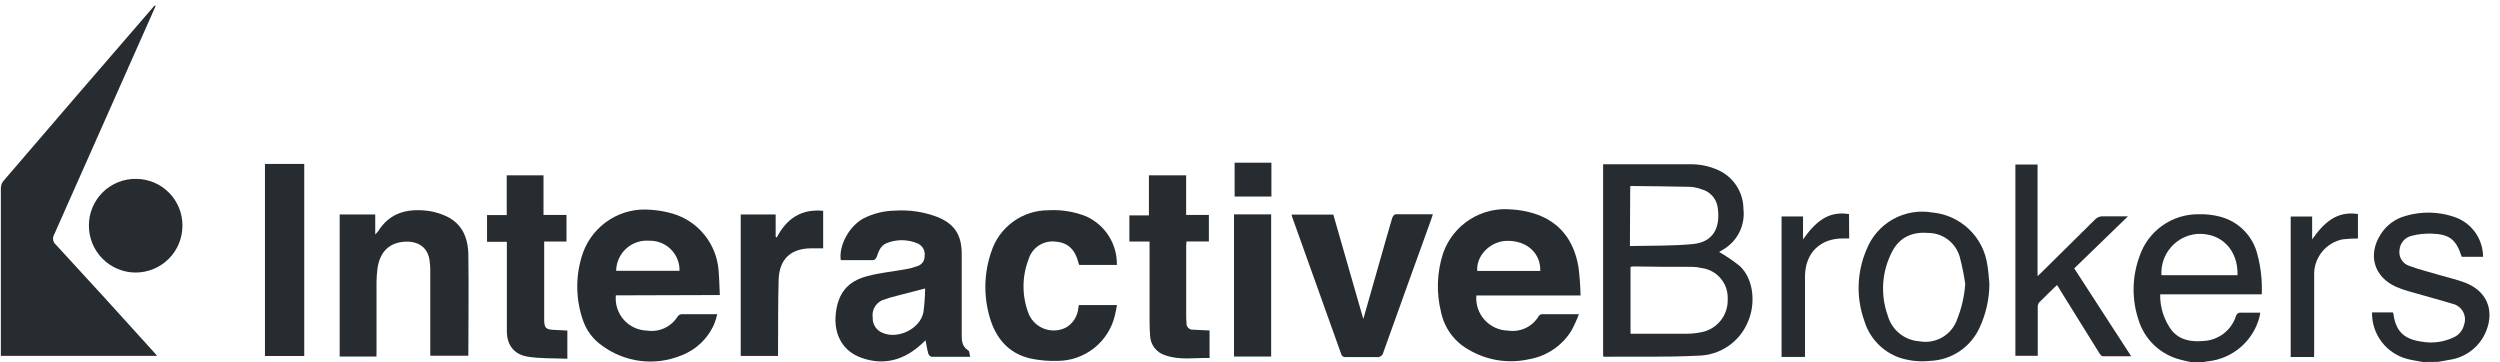 <svg width="221" height="32" viewBox="0 0 221 32" fill="none" xmlns="http://www.w3.org/2000/svg">
<path d="M193.642 32C193.339 31.929 193.024 31.88 192.726 31.788C191.858 31.566 191.063 31.124 190.416 30.504C189.77 29.884 189.294 29.107 189.036 28.25C188.438 26.439 188.469 24.48 189.122 22.69C189.483 21.59 190.185 20.635 191.125 19.961C192.065 19.287 193.195 18.929 194.352 18.939C194.997 18.919 195.641 18.992 196.265 19.156C197.059 19.363 197.783 19.779 198.361 20.362C198.938 20.944 199.349 21.672 199.549 22.467C199.86 23.624 199.991 24.821 199.939 26.017H190.96C190.937 27.167 191.297 28.291 191.984 29.214C192.721 30.103 193.75 30.233 194.818 30.141C195.454 30.104 196.065 29.877 196.571 29.488C197.076 29.1 197.453 28.568 197.652 27.962C197.674 27.859 197.735 27.768 197.821 27.708C197.908 27.648 198.014 27.623 198.118 27.637C198.66 27.637 199.202 27.637 199.809 27.637C199.776 27.8 199.766 27.924 199.733 28.044C199.458 29.076 198.877 30 198.066 30.696C197.256 31.391 196.254 31.825 195.192 31.94C195.051 31.94 194.91 31.994 194.769 32.021L193.642 32ZM197.798 24.326C197.853 22.083 196.357 20.565 194.249 20.679C193.347 20.748 192.508 21.17 191.914 21.852C191.32 22.535 191.018 23.423 191.073 24.326H197.798Z" fill="#262C2F"/>
<path d="M214.186 32C213.736 31.913 213.281 31.854 212.837 31.74C211.923 31.509 211.115 30.976 210.543 30.227C209.972 29.478 209.67 28.558 209.688 27.616H211.52C211.52 27.616 211.563 27.665 211.569 27.686C211.774 29.274 212.479 29.979 214.094 30.206C215.04 30.372 216.015 30.241 216.885 29.832C217.118 29.732 217.324 29.578 217.487 29.383C217.649 29.188 217.764 28.958 217.822 28.71C217.89 28.521 217.917 28.32 217.9 28.119C217.884 27.919 217.825 27.724 217.728 27.548C217.63 27.372 217.497 27.219 217.335 27.099C217.174 26.979 216.989 26.895 216.793 26.852C215.541 26.467 214.267 26.142 212.999 25.768C212.596 25.658 212.202 25.521 211.818 25.356C209.861 24.484 209.287 22.533 210.447 20.723C210.941 19.929 211.714 19.349 212.614 19.097C214.049 18.663 215.584 18.696 216.998 19.189C217.729 19.442 218.362 19.916 218.811 20.546C219.259 21.175 219.501 21.928 219.502 22.701H217.616C217.123 21.162 216.532 20.69 214.907 20.652C214.332 20.637 213.757 20.701 213.2 20.842C212.908 20.907 212.645 21.065 212.45 21.291C212.255 21.518 212.138 21.801 212.116 22.099C212.07 22.399 212.132 22.705 212.291 22.963C212.45 23.221 212.695 23.414 212.983 23.508C213.926 23.85 214.907 24.088 215.871 24.375C216.549 24.57 217.242 24.733 217.898 24.982C219.806 25.703 220.537 27.383 219.773 29.279C219.501 29.949 219.057 30.536 218.486 30.98C217.915 31.424 217.238 31.711 216.522 31.81C216.186 31.881 215.844 31.93 215.503 31.989L214.186 32Z" fill="#262C2F"/>
<path d="M13.889 31.458H0.076C0.076 31.295 0.076 31.143 0.076 30.992C0.076 26.223 0.076 21.452 0.076 16.68C0.07 16.452 0.137 16.228 0.266 16.04C4.688 10.881 9.117 5.74 13.553 0.617C13.574 0.58 13.605 0.548 13.642 0.526C13.679 0.505 13.722 0.493 13.765 0.493L13.602 0.883C10.665 7.505 7.726 14.124 4.785 20.739C4.702 20.882 4.672 21.051 4.7 21.214C4.729 21.378 4.815 21.526 4.942 21.633C7.832 24.765 10.701 27.91 13.548 31.067C13.645 31.17 13.738 31.279 13.889 31.458Z" fill="#262C2F"/>
<path d="M151.98 22.278C152.622 22.646 153.235 23.065 153.811 23.53C155.004 24.646 155.258 26.841 154.478 28.537C154.105 29.394 153.492 30.124 152.713 30.639C151.934 31.155 151.022 31.433 150.088 31.442C147.335 31.583 144.572 31.512 141.813 31.534C141.813 31.534 141.765 31.534 141.716 31.485V14.523H142.025C144.452 14.523 146.902 14.523 149.308 14.523C150.22 14.493 151.126 14.679 151.953 15.065C152.597 15.371 153.142 15.851 153.525 16.452C153.908 17.053 154.115 17.75 154.12 18.463C154.206 19.185 154.074 19.916 153.744 20.564C153.413 21.211 152.897 21.745 152.261 22.099L151.963 22.278C151.963 22.278 151.958 22.311 151.98 22.278ZM144.138 29.502C144.268 29.502 144.35 29.502 144.436 29.502C145.997 29.502 147.558 29.502 149.118 29.502C149.55 29.5 149.98 29.455 150.403 29.366C151.077 29.238 151.682 28.872 152.109 28.335C152.536 27.798 152.755 27.125 152.728 26.44C152.758 25.781 152.542 25.135 152.121 24.628C151.7 24.121 151.104 23.789 150.451 23.698C150.171 23.632 149.884 23.596 149.595 23.589C147.85 23.589 146.1 23.589 144.355 23.552C144.281 23.559 144.209 23.574 144.138 23.595V29.502ZM144.084 21.752C145.959 21.704 147.823 21.752 149.666 21.573C151.508 21.395 152.121 20.045 151.833 18.273C151.772 17.914 151.61 17.58 151.366 17.31C151.123 17.039 150.807 16.843 150.457 16.745C150.133 16.623 149.794 16.546 149.449 16.517C147.688 16.474 145.932 16.463 144.171 16.442C144.171 16.442 144.127 16.474 144.111 16.49L144.084 21.752Z" fill="#262C2F"/>
<path d="M54.441 26.109C54.403 26.498 54.446 26.89 54.567 27.261C54.688 27.632 54.884 27.974 55.142 28.267C55.401 28.559 55.717 28.795 56.071 28.96C56.425 29.125 56.809 29.215 57.199 29.225C57.724 29.305 58.26 29.228 58.742 29.006C59.223 28.783 59.629 28.424 59.908 27.973C59.946 27.918 59.994 27.872 60.052 27.838C60.109 27.804 60.173 27.784 60.239 27.778C61.263 27.778 62.288 27.778 63.404 27.778C63.334 28.075 63.243 28.366 63.133 28.651C62.851 29.295 62.441 29.876 61.928 30.358C61.414 30.84 60.809 31.212 60.147 31.452C59.014 31.902 57.786 32.057 56.577 31.901C55.369 31.746 54.219 31.285 53.238 30.564C52.411 29.994 51.798 29.164 51.498 28.206C50.858 26.29 50.875 24.215 51.547 22.31C51.988 21.114 52.811 20.097 53.888 19.416C54.966 18.735 56.238 18.428 57.508 18.544C58.186 18.585 58.856 18.703 59.508 18.896C60.605 19.23 61.576 19.888 62.292 20.783C63.009 21.679 63.438 22.77 63.523 23.914C63.588 24.624 63.593 25.345 63.632 26.082L54.441 26.109ZM60.071 23.941C60.078 23.59 60.015 23.241 59.884 22.914C59.752 22.588 59.557 22.292 59.308 22.043C59.06 21.795 58.763 21.599 58.437 21.468C58.111 21.337 57.762 21.273 57.41 21.28C57.039 21.248 56.666 21.293 56.313 21.412C55.96 21.53 55.636 21.721 55.36 21.97C55.084 22.22 54.862 22.524 54.708 22.863C54.555 23.202 54.473 23.569 54.468 23.941H60.071Z" fill="#262C2F"/>
<path d="M139.722 26.12H130.509C130.476 26.511 130.524 26.904 130.65 27.276C130.775 27.648 130.976 27.99 131.239 28.281C131.502 28.572 131.823 28.806 132.18 28.969C132.537 29.131 132.924 29.218 133.316 29.225C133.844 29.306 134.385 29.227 134.868 28.998C135.351 28.769 135.754 28.401 136.026 27.941C136.056 27.896 136.095 27.858 136.141 27.829C136.187 27.8 136.238 27.781 136.291 27.773C137.343 27.773 138.394 27.773 139.575 27.773C139.387 28.275 139.165 28.764 138.909 29.236C138.499 29.897 137.953 30.464 137.307 30.898C136.662 31.333 135.931 31.625 135.164 31.756C133.31 32.172 131.367 31.851 129.745 30.862C129.147 30.515 128.629 30.046 128.224 29.486C127.819 28.925 127.536 28.287 127.393 27.61C126.957 25.879 127.021 24.06 127.577 22.364C128.007 21.149 128.829 20.111 129.913 19.414C130.997 18.717 132.281 18.399 133.565 18.511C134.244 18.545 134.915 18.662 135.565 18.858C137.89 19.579 139.131 21.253 139.532 23.578C139.642 24.421 139.705 25.27 139.722 26.12ZM136.161 23.952C136.205 22.359 134.942 21.243 133.186 21.291C131.728 21.329 130.477 22.614 130.59 23.952H136.161Z" fill="#262C2F"/>
<path d="M85.763 31.544C84.56 31.544 83.466 31.544 82.371 31.544C82.303 31.528 82.24 31.495 82.187 31.449C82.134 31.402 82.093 31.344 82.067 31.279C81.959 30.905 81.905 30.526 81.818 30.081C81.672 30.217 81.569 30.325 81.455 30.423C79.927 31.821 78.171 32.336 76.182 31.642C74.524 31.067 73.695 29.604 73.879 27.773C74.063 25.941 74.909 24.868 76.675 24.407C77.797 24.109 78.968 24.001 80.117 23.79C80.457 23.732 80.791 23.641 81.114 23.519C81.302 23.459 81.466 23.338 81.579 23.175C81.692 23.013 81.747 22.817 81.737 22.619C81.767 22.4 81.727 22.176 81.622 21.981C81.516 21.786 81.352 21.63 81.152 21.535C80.714 21.343 80.243 21.24 79.765 21.234C79.288 21.227 78.814 21.317 78.372 21.497C77.83 21.714 77.672 22.224 77.494 22.722C77.45 22.836 77.309 22.993 77.212 22.993C76.247 22.993 75.283 22.993 74.323 22.993C74.139 21.709 75.05 20.029 76.291 19.33C77.166 18.877 78.134 18.633 79.119 18.62C80.376 18.536 81.636 18.721 82.815 19.162C84.322 19.752 84.983 20.695 85.015 22.326C85.015 24.716 85.015 27.112 85.015 29.501C85.015 30.076 85.015 30.629 85.606 30.986C85.715 31.078 85.704 31.317 85.763 31.544ZM81.78 25.502C80.924 25.724 80.154 25.919 79.374 26.125C78.897 26.233 78.428 26.375 77.971 26.548C77.687 26.68 77.454 26.9 77.305 27.175C77.157 27.451 77.101 27.767 77.147 28.076C77.133 28.367 77.212 28.654 77.372 28.898C77.531 29.141 77.764 29.327 78.036 29.431C79.407 30.011 81.347 29.057 81.629 27.605C81.724 26.908 81.775 26.206 81.78 25.502Z" fill="#262C2F"/>
<path d="M33.279 31.517H30.027V18.956H33.171V20.728C33.301 20.582 33.382 20.511 33.441 20.424C34.46 18.799 35.999 18.425 37.777 18.631C38.249 18.69 38.712 18.811 39.153 18.988C40.779 19.606 41.375 20.907 41.402 22.505C41.446 25.47 41.402 28.439 41.402 31.447H38.037V30.992C38.037 28.699 38.037 26.407 38.037 24.115C38.037 23.817 38.037 23.513 37.994 23.21C37.874 21.584 36.585 21.237 35.495 21.394C34.287 21.568 33.566 22.375 33.371 23.725C33.318 24.124 33.289 24.525 33.284 24.928C33.284 26.965 33.284 28.999 33.284 31.03L33.279 31.517Z" fill="#262C2F"/>
<path d="M95.366 26.965H98.742C98.677 27.296 98.628 27.605 98.552 27.903C98.279 29.036 97.635 30.046 96.721 30.77C95.808 31.495 94.678 31.893 93.513 31.902C92.707 31.929 91.901 31.86 91.112 31.696C89.156 31.252 88.023 29.897 87.492 28.049C86.935 26.154 86.982 24.133 87.627 22.267C87.968 21.198 88.64 20.265 89.546 19.604C90.452 18.942 91.545 18.586 92.667 18.587C93.812 18.518 94.957 18.703 96.022 19.129C96.844 19.501 97.539 20.105 98.021 20.868C98.503 21.631 98.75 22.519 98.731 23.421C98.666 23.421 98.596 23.421 98.525 23.421H95.415C95.385 23.382 95.364 23.338 95.35 23.291C95.073 22.093 94.423 21.459 93.377 21.367C92.848 21.287 92.308 21.4 91.857 21.687C91.406 21.974 91.073 22.415 90.922 22.928C90.319 24.5 90.333 26.242 90.96 27.805C91.097 28.105 91.293 28.374 91.538 28.595C91.783 28.816 92.071 28.984 92.384 29.089C92.696 29.194 93.027 29.233 93.356 29.204C93.684 29.175 94.003 29.079 94.293 28.922C94.581 28.739 94.823 28.493 95.001 28.203C95.179 27.913 95.289 27.586 95.323 27.247C95.334 27.187 95.344 27.101 95.366 26.965Z" fill="#262C2F"/>
<path d="M120.516 28.201C120.993 26.537 121.427 25.003 121.866 23.464C122.267 22.066 122.657 20.668 123.069 19.275C123.112 19.14 123.258 18.945 123.356 18.939C124.44 18.939 125.523 18.939 126.667 18.939C126.607 19.129 126.559 19.27 126.51 19.416C125.106 23.313 123.692 27.209 122.299 31.116C122.288 31.189 122.262 31.259 122.224 31.321C122.185 31.384 122.134 31.438 122.073 31.48C122.013 31.522 121.945 31.551 121.873 31.566C121.801 31.581 121.726 31.581 121.654 31.566C120.76 31.566 119.866 31.566 118.972 31.566C118.881 31.581 118.788 31.561 118.711 31.509C118.635 31.458 118.581 31.379 118.56 31.29C117.115 27.247 115.67 23.208 114.225 19.172C114.205 19.107 114.188 19.04 114.176 18.972H117.866C118.744 22.001 119.611 25.031 120.516 28.201Z" fill="#262C2F"/>
<path d="M181.839 25.194C181.297 25.735 180.755 26.229 180.246 26.754C180.161 26.882 180.123 27.035 180.137 27.188C180.137 28.597 180.137 30.011 180.137 31.453H178.16V14.545H180.121V24.413L180.539 24.012C182.103 22.459 183.673 20.907 185.248 19.357C185.398 19.222 185.588 19.14 185.79 19.124C186.521 19.124 187.253 19.124 188.109 19.124L183.362 23.725L188.396 31.491C187.508 31.491 186.695 31.491 185.882 31.491C185.768 31.491 185.638 31.312 185.562 31.187C184.402 29.33 183.246 27.47 182.094 25.605C182.029 25.465 181.947 25.351 181.839 25.194Z" fill="#262C2F"/>
<path d="M175.862 25.096C175.854 26.429 175.561 27.745 175 28.954C174.615 29.805 174 30.532 173.225 31.053C172.449 31.573 171.544 31.868 170.611 31.902C169.697 31.999 168.774 31.901 167.901 31.615C167.166 31.354 166.503 30.924 165.966 30.359C165.428 29.794 165.031 29.11 164.807 28.364C164.068 26.304 164.142 24.041 165.013 22.034C165.461 20.911 166.28 19.976 167.334 19.384C168.389 18.792 169.614 18.58 170.806 18.783C172.023 18.893 173.168 19.412 174.053 20.255C174.939 21.098 175.513 22.216 175.683 23.427C175.78 23.974 175.808 24.538 175.862 25.096ZM173.727 25.096C173.611 24.287 173.448 23.485 173.239 22.695C173.068 22.103 172.714 21.58 172.227 21.203C171.74 20.825 171.145 20.611 170.529 20.593C169.137 20.474 167.982 20.891 167.278 22.218C166.819 23.087 166.547 24.042 166.478 25.022C166.41 26.002 166.548 26.985 166.882 27.909C167.056 28.526 167.417 29.074 167.914 29.479C168.412 29.883 169.022 30.124 169.662 30.168C170.365 30.301 171.093 30.175 171.71 29.814C172.328 29.452 172.794 28.879 173.022 28.201C173.415 27.21 173.652 26.165 173.727 25.101V25.096Z" fill="#262C2F"/>
<path d="M50.154 29.22V31.713C48.962 31.658 47.791 31.713 46.642 31.528C45.494 31.344 44.811 30.553 44.805 29.296C44.805 26.846 44.805 24.418 44.805 21.947V21.378H43.055V19.01H44.795V15.498H48.046V18.999H50.078V21.351H48.106C48.106 21.53 48.106 21.655 48.106 21.779C48.106 23.839 48.106 25.898 48.106 27.957C48.106 28.103 48.106 28.25 48.106 28.391C48.144 28.981 48.268 29.111 48.864 29.155C49.276 29.182 49.71 29.198 50.154 29.22Z" fill="#262C2F"/>
<path d="M101.62 21.351H99.837V19.043H101.565V15.498H104.855V18.999H106.865V21.346H104.887C104.887 21.492 104.86 21.59 104.86 21.687V28.098C104.861 28.257 104.87 28.416 104.887 28.575C104.883 28.652 104.896 28.729 104.924 28.801C104.952 28.873 104.995 28.939 105.051 28.992C105.106 29.046 105.173 29.088 105.245 29.114C105.318 29.14 105.396 29.15 105.473 29.144L106.925 29.214V31.648C105.619 31.615 104.291 31.864 103.002 31.404C102.624 31.29 102.292 31.06 102.053 30.747C101.813 30.433 101.679 30.053 101.668 29.659C101.62 28.987 101.62 28.309 101.62 27.632C101.62 25.73 101.62 23.839 101.62 21.92V21.351Z" fill="#262C2F"/>
<path d="M26.895 31.469H23.422V14.491H26.895V31.469Z" fill="#262C2F"/>
<path d="M68.774 31.463H65.479V18.956H68.568V20.918L68.66 21.004C69.528 19.33 70.828 18.447 72.768 18.636V21.953C72.383 21.953 71.999 21.953 71.619 21.953C69.885 21.996 68.91 22.917 68.834 24.662C68.769 26.749 68.796 28.84 68.78 30.927L68.774 31.463Z" fill="#262C2F"/>
<path d="M16.127 19.97C16.123 21.064 15.686 22.112 14.911 22.885C14.136 23.657 13.087 24.092 11.992 24.093C11.447 24.092 10.908 23.983 10.404 23.773C9.901 23.562 9.445 23.255 9.06 22.868C8.676 22.481 8.372 22.021 8.166 21.517C7.96 21.012 7.855 20.471 7.858 19.926C7.858 19.381 7.966 18.84 8.177 18.337C8.388 17.834 8.696 17.377 9.085 16.994C9.474 16.612 9.935 16.31 10.442 16.107C10.948 15.904 11.49 15.804 12.036 15.813C12.578 15.815 13.114 15.925 13.614 16.135C14.114 16.345 14.567 16.653 14.947 17.039C15.328 17.425 15.628 17.883 15.83 18.386C16.033 18.889 16.134 19.427 16.127 19.97Z" fill="#262C2F"/>
<path d="M109.087 18.951H112.371V31.518H109.087V18.951Z" fill="#262C2F"/>
<path d="M163.468 21.08H163.024C160.927 21.032 159.572 22.337 159.561 24.451C159.561 26.657 159.561 28.862 159.561 31.062V31.555H157.491V19.135H159.388V21.162C160.428 19.698 161.555 18.615 163.452 18.924L163.468 21.08Z" fill="#262C2F"/>
<path d="M204.567 31.561H202.497V19.14H204.394V21.161C205.429 19.687 206.561 18.631 208.442 18.918V21.085C207.994 21.081 207.547 21.105 207.103 21.156C206.367 21.3 205.706 21.704 205.242 22.294C204.778 22.883 204.54 23.62 204.572 24.369C204.572 26.602 204.572 28.835 204.572 31.067L204.567 31.561Z" fill="#262C2F"/>
<path d="M109.141 14.382H112.393V17.374H109.141V14.382Z" fill="#262C2F"/>
</svg>
